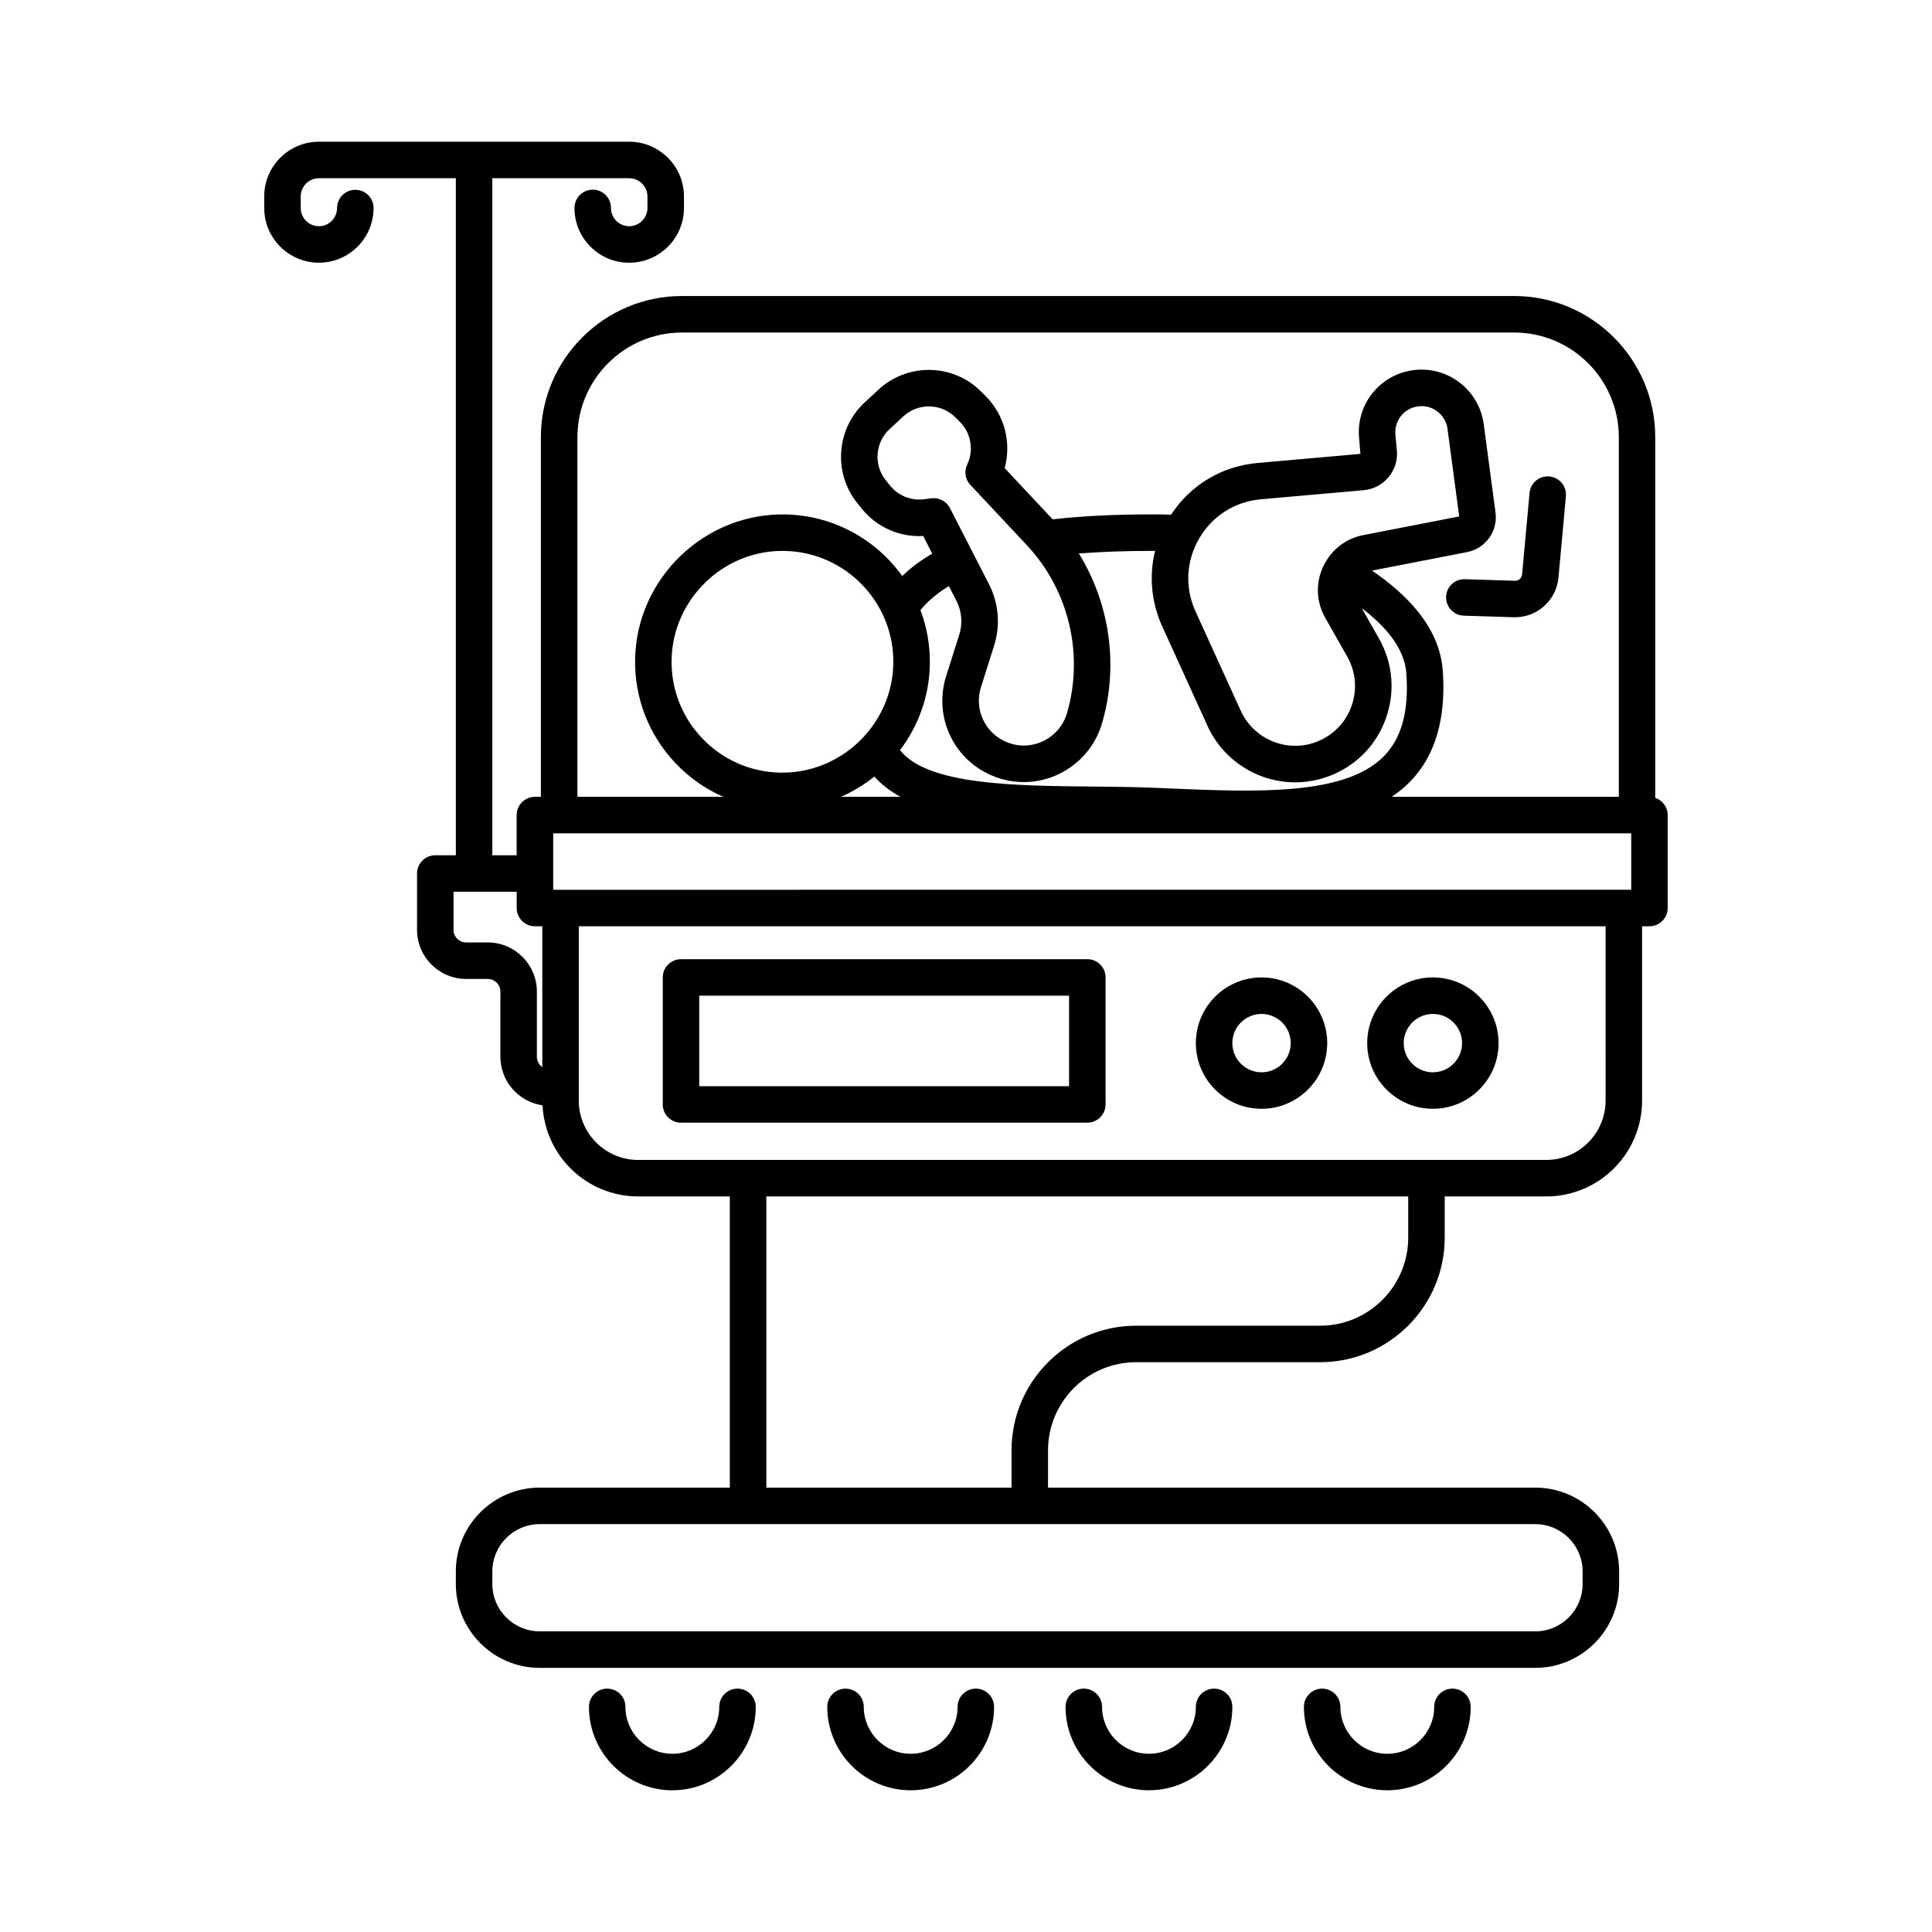 <?xml version="1.0" encoding="UTF-8"?>
<!-- Uploaded to: ICON Repo, www.iconrepo.com, Generator: ICON Repo Mixer Tools -->
<svg fill="#000000" width="800px" height="800px" version="1.1" viewBox="144 144 512 512" xmlns="http://www.w3.org/2000/svg">
 <g>
  <path d="m324.47 441.52h107.68c2.672 0 4.836-2.168 4.836-4.836v-33.656c0-2.672-2.168-4.836-4.836-4.836l-107.68 0.004c-2.672 0-4.836 2.168-4.836 4.836v33.656c-0.004 2.668 2.164 4.832 4.836 4.832zm4.836-33.652h98.012v23.98h-98.012z"/>
  <path d="m478.32 437.84c9.598 0 17.406-7.809 17.406-17.406 0-9.598-7.809-17.406-17.406-17.406-9.598 0-17.406 7.809-17.406 17.406 0 9.602 7.809 17.406 17.406 17.406zm0-25.137c4.262 0 7.734 3.465 7.734 7.734 0 4.262-3.465 7.734-7.734 7.734-4.266 0-7.734-3.465-7.734-7.734 0.004-4.269 3.469-7.734 7.734-7.734z"/>
  <path d="m523.73 437.84c9.598 0 17.406-7.809 17.406-17.406 0-9.598-7.809-17.406-17.406-17.406s-17.406 7.809-17.406 17.406c0 9.602 7.809 17.406 17.406 17.406zm0-25.137c4.262 0 7.734 3.465 7.734 7.734 0 4.262-3.473 7.734-7.734 7.734s-7.734-3.465-7.734-7.734c0-4.269 3.473-7.734 7.734-7.734z"/>
  <path d="m334.61 596.34c0 6.856-5.578 12.43-12.43 12.43-6.852 0-12.43-5.578-12.43-12.43 0-2.672-2.168-4.836-4.836-4.836-2.672 0-4.836 2.168-4.836 4.836 0 12.188 9.914 22.102 22.102 22.102s22.102-9.914 22.102-22.102c0-2.672-2.168-4.836-4.836-4.836-2.668-0.004-4.836 2.164-4.836 4.836z"/>
  <path d="m397.77 596.34c0 6.856-5.578 12.43-12.43 12.43-6.856 0-12.43-5.578-12.43-12.43 0-2.672-2.168-4.836-4.836-4.836-2.672 0-4.836 2.168-4.836 4.836 0 12.188 9.914 22.102 22.102 22.102s22.102-9.914 22.102-22.102c0-2.672-2.168-4.836-4.836-4.836-2.668-0.004-4.836 2.164-4.836 4.836z"/>
  <path d="m465.75 591.5c-2.672 0-4.836 2.168-4.836 4.836 0 6.856-5.578 12.43-12.43 12.43-6.856 0-12.43-5.578-12.43-12.43 0-2.672-2.168-4.836-4.836-4.836-2.672 0-4.836 2.168-4.836 4.836 0 12.188 9.914 22.102 22.102 22.102s22.102-9.914 22.102-22.102c0.004-2.668-2.164-4.836-4.836-4.836z"/>
  <path d="m533.75 596.34c0-2.672-2.168-4.836-4.836-4.836-2.672 0-4.836 2.168-4.836 4.836 0 6.856-5.578 12.43-12.43 12.43-6.852 0-12.43-5.578-12.43-12.43 0-2.672-2.168-4.836-4.836-4.836-2.672 0-4.836 2.168-4.836 4.836 0 12.188 9.914 22.102 22.102 22.102 12.184 0 22.102-9.918 22.102-22.102z"/>
  <path d="m310.75 203.95c-1.293 0-2.508-0.504-3.422-1.422-0.91-0.918-1.414-2.133-1.414-3.426 0.004-2.672-2.156-4.84-4.832-4.84h-0.004c-2.664 0-4.832 2.16-4.836 4.832-0.004 3.879 1.5 7.527 4.242 10.273 2.742 2.746 6.387 4.258 10.27 4.258 8 0 14.508-6.508 14.508-14.508l-0.004-3.047c0-8-6.508-14.508-14.508-14.508h-82.238c-7.992 0-14.488 6.5-14.488 14.488v3.078c0 7.992 6.5 14.488 14.488 14.488 7.981 0 14.48-6.492 14.488-14.473 0.004-2.672-2.156-4.836-4.832-4.84h-0.004c-2.672 0-4.832 2.16-4.836 4.832-0.004 2.648-2.168 4.812-4.816 4.812-2.656 0-4.816-2.16-4.816-4.816v-3.082c0-2.656 2.16-4.816 4.816-4.816h36.289v179.42h-5.445c-2.672 0-4.836 2.168-4.836 4.836v14.918c0 7.184 5.844 13.023 13.023 13.023h5.715c1.848 0 3.352 1.508 3.352 3.352v17.266c0 6.551 4.867 11.969 11.168 12.879 0.664 13.422 11.758 24.141 25.34 24.141h24.297v77.168h-50.395c-12.246 0-22.219 9.965-22.219 22.215v3.332c0 12.246 9.965 22.215 22.219 22.215h263.85c12.246 0 22.215-9.965 22.215-22.215v-3.332c0-12.246-9.965-22.215-22.215-22.215h-129.13v-9.891c0-12.871 10.473-23.348 23.348-23.348h48.754c18.207 0 33.023-14.812 33.023-33.02v-10.906h26.902c14.008 0 25.402-11.395 25.402-25.402v-46.199h1.953c2.672 0 4.836-2.168 4.836-4.836v-24.633c0-2.133-1.391-3.918-3.305-4.566l0.004-95.59c0-20.621-16.777-37.398-37.398-37.398h-220.52c-20.621 0-37.398 16.777-37.398 37.398v95.32h-1.586c-2.672 0-4.836 2.168-4.836 4.836v10.652h-6.449v-179.42h36.273c2.664 0 4.836 2.172 4.836 4.836v3.043c0 2.664-2.172 4.836-4.836 4.836zm-18.562 160.89h0.023 284.08v14.957l-285.69 0.004v-14.957h1.562c0.012-0.004 0.016-0.004 0.023-0.004zm108.96-92.348 14.992 16.008c11.109 11.859 15.176 28.914 10.617 44.512-1.477 5.047-6.176 8.57-11.426 8.57-1.336 0-2.664-0.227-3.945-0.68-6.106-2.141-9.367-8.656-7.41-14.828l3.461-10.941c1.727-5.457 1.238-11.266-1.371-16.359l-10.324-20.129c-0.836-1.629-2.508-2.629-4.301-2.629-0.211 0-0.422 0.016-0.641 0.039l-1.863 0.246c-3.43 0.457-6.883-0.918-9.055-3.606l-1.137-1.414c-3.273-4.055-2.84-10 0.984-13.543l3.668-3.394c1.844-1.707 4.242-2.644 6.758-2.644 2.656 0 5.152 1.031 7.031 2.91l1.188 1.188c2.969 2.969 3.754 7.512 1.945 11.305-0.867 1.801-0.535 3.941 0.828 5.391zm-3.695 30.699c1.441 2.812 1.715 6.016 0.754 9.027l-3.461 10.941c-3.535 11.184 2.363 22.988 13.43 26.875 2.312 0.812 4.715 1.223 7.148 1.223 9.523 0 18.035-6.383 20.711-15.527 4.473-15.285 2.086-31.727-6.125-45.047 5.836-0.457 12.273-0.691 19.496-0.691 0.238 0 0.473 0.004 0.711 0.004-1.648 6.609-1.031 13.598 1.906 20.051l11.984 26.328c4.137 9.082 13.262 14.953 23.246 14.953 4 0 8.012-0.969 11.598-2.801 6.258-3.199 10.816-8.664 12.832-15.395 2.019-6.731 1.219-13.805-2.246-19.922l-4.574-8.055c5.981 4.559 11.355 10.387 11.84 17.352 0.691 9.914-1.246 17.059-5.91 21.855-10.277 10.559-33.91 9.551-56.773 8.586l-4.41-0.188c-5.203-0.211-10.793-0.266-16.191-0.316-20.582-0.195-43.695-0.422-50.906-9.648 4.777-6.309 7.699-14.082 7.898-22.488 0.121-5.144-0.77-10.078-2.481-14.621 1.988-2.422 4.481-4.535 7.535-6.359zm116.73-39.832-0.383-4.144c-0.332-3.606 2.102-6.816 5.664-7.473 0.422-0.074 0.852-0.117 1.273-0.117 3.457 0 6.414 2.594 6.871 6.031l3.094 23.207-25.402 4.941c-4.324 0.84-7.914 3.457-10.055 7.231-0.023 0.039-0.059 0.07-0.086 0.109-0.074 0.125-0.121 0.258-0.18 0.383-0.117 0.223-0.242 0.43-0.348 0.656-2.023 4.402-1.812 9.34 0.574 13.551l5.812 10.242c2.152 3.797 2.648 8.188 1.395 12.367-1.254 4.18-4.082 7.578-7.969 9.562-2.262 1.152-4.68 1.742-7.195 1.742-6.207 0-11.875-3.648-14.438-9.285l-11.984-26.328c-2.871-6.309-2.516-13.355 0.973-19.34 3.492-5.984 9.445-9.77 16.348-10.379l27.227-2.41c2.59-0.227 4.934-1.457 6.602-3.449 1.664-1.984 2.449-4.508 2.207-7.098zm-133.45 56.719c-0.383 16.055-13.941 29.035-30.078 28.676-7.844-0.188-15.148-3.422-20.566-9.098-5.414-5.684-8.293-13.129-8.105-20.98 0.379-15.816 13.547-28.684 29.363-28.684 0.238 0 0.473 0 0.715 0.012 16.191 0.383 29.059 13.875 28.672 30.074zm-5.016 29.715c1.898 2.144 4.231 3.918 6.926 5.371h-15.781c3.191-1.395 6.164-3.203 8.855-5.371zm187.69 210.66v3.332c0 6.914-5.629 12.539-12.539 12.539l-263.85-0.004c-6.918 0-12.543-5.629-12.543-12.539v-3.332c0-6.914 5.629-12.539 12.543-12.539h263.85c6.91 0 12.539 5.625 12.539 12.543zm-46.215-88.477c0 12.871-10.473 23.348-23.352 23.348h-48.754c-18.207 0-33.02 14.812-33.02 33.02v9.891h-64.977v-77.164h170.1zm52.305-36.309c0 8.676-7.059 15.73-15.73 15.73h-240.65c-8.676 0-15.73-7.059-15.73-15.73v-46.199h272.11l0.004 46.199zm-272.47-175.82c0-15.285 12.438-27.727 27.727-27.727h220.52c15.285 0 27.727 12.438 27.727 27.727v95.32h-60.203c1.773-1.188 3.438-2.519 4.934-4.062 6.606-6.781 9.508-16.629 8.625-29.27-0.828-11.91-9.945-20.566-18.742-26.621l25.191-4.906c4.871-0.945 8.176-5.547 7.523-10.469l-3.129-23.457c-1.098-8.223-8.172-14.43-16.461-14.43-1.008 0-2.023 0.098-3.023 0.277-8.516 1.566-14.332 9.25-13.543 17.871l0.352 4.18-27.227 2.41c-9.5 0.84-17.773 5.805-22.953 13.699-1.633-0.047-3.281-0.07-4.926-0.07-10.102 0-18.785 0.434-26.453 1.309l-12.723-13.578c1.848-6.715 0-14.051-5.039-19.09l-1.188-1.188c-3.703-3.703-8.629-5.742-13.871-5.742-4.957 0-9.688 1.855-13.324 5.219l-3.668 3.394c-7.543 6.984-8.395 18.723-1.934 26.719l1.137 1.414c3.961 4.906 9.977 7.613 16.305 7.269l2.398 4.676c-3.023 1.742-5.664 3.715-7.949 5.941-6.906-9.629-18.086-16.02-30.816-16.328-21.434-0.48-39.469 16.777-39.977 38.117-0.246 10.43 3.582 20.332 10.777 27.879 3.633 3.809 7.906 6.785 12.586 8.836h-38.656l-0.008-95.32zm-11.262 129.62h1.953v37.32c-0.867-0.605-1.438-1.605-1.438-2.742v-17.266c0-7.184-5.844-13.023-13.023-13.023l-5.715 0.004c-1.848 0-3.352-1.508-3.352-3.352v-10.082h16.738v4.309c0 2.668 2.16 4.832 4.836 4.832z"/>
  <path d="m527.23 302.17c-0.086 2.672 2.012 4.902 4.68 4.988l13.23 0.418c0.125 0.004 0.246 0.004 0.371 0.004 5.93 0 10.941-4.539 11.492-10.488l1.977-21.559c0.242-2.66-1.715-5.012-4.375-5.262-2.648-0.258-5.012 1.715-5.262 4.375l-1.973 21.566c-0.09 0.984-0.941 1.785-1.926 1.699l-13.234-0.418c-2.707-0.066-4.894 2.008-4.981 4.676z"/>
 </g>
</svg>
